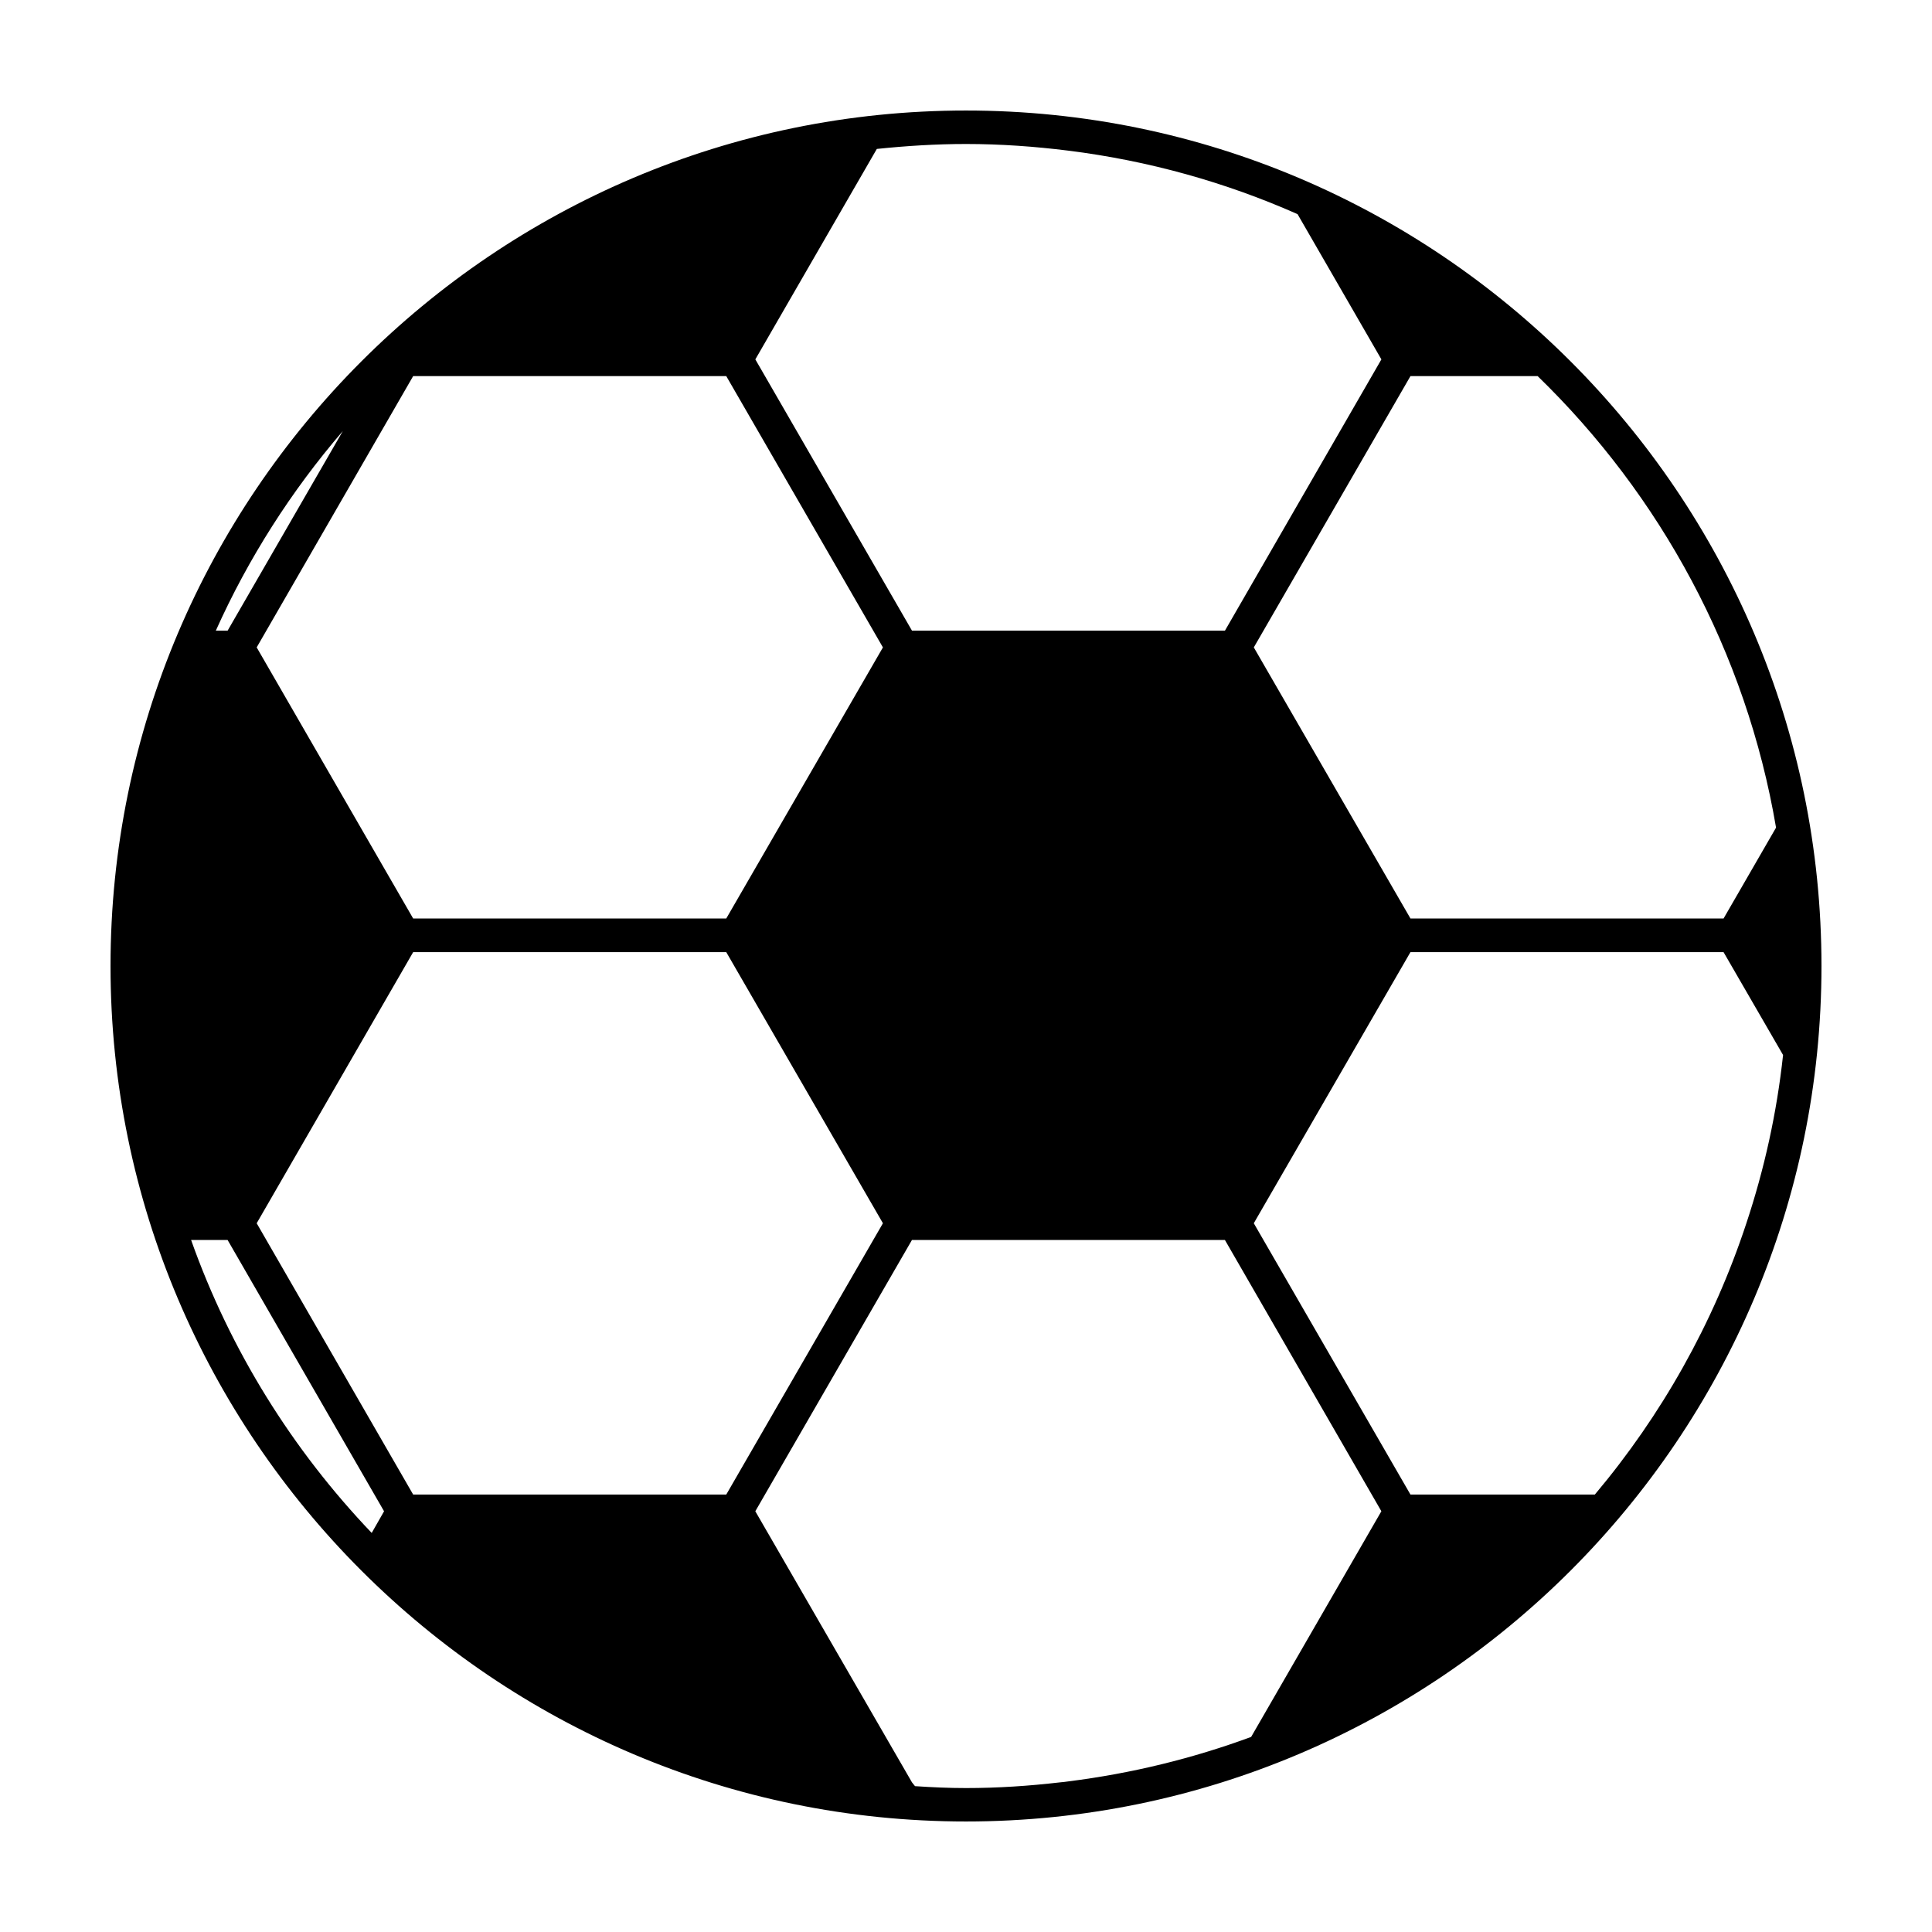 <?xml version="1.0" encoding="UTF-8"?>
<!-- The Best Svg Icon site in the world: iconSvg.co, Visit us! https://iconsvg.co -->
<svg fill="#000000" width="800px" height="800px" version="1.1" viewBox="144 144 512 512" xmlns="http://www.w3.org/2000/svg">
 <path d="m400 173.29c-125 0-226.71 101.72-226.71 226.71s101.72 226.71 226.71 226.71 226.71-101.72 226.71-226.71c-0.004-125-101.72-226.71-226.71-226.71zm214.67 190.04-13.906 24.082h-82.977l-41.516-71.844 41.516-71.895h33.703c32.496 31.539 55.27 73.105 63.18 119.66zm-361.18 176.74-41.465-71.895 41.465-71.844h82.977l41.516 71.844-41.516 71.895zm146.51-357.91c9.168 0 18.238 0.656 27.105 1.762 21.363 2.672 41.766 8.414 60.758 16.828l22.219 38.492-41.465 71.895h-82.93l-41.516-71.895 32.195-55.773c7.762-0.805 15.672-1.309 23.633-1.309zm-146.51 61.516h82.977l41.516 71.895-41.516 71.84h-82.977l-41.465-71.844zm-18.641 14.559-30.531 52.898h-3.125c8.664-19.293 20.051-37.078 33.656-52.898zm7.656 292.01c-21.008-22.016-37.484-48.367-47.863-77.637h9.672l41.465 71.895zm184.59 65.848c-0.707 0.102-1.461 0.203-2.168 0.25-8.211 0.957-16.523 1.512-24.938 1.512-4.535 0-9.02-0.203-13.504-0.504l-0.805-1.008-41.516-71.844 41.516-71.895h82.93l41.465 71.895-34.512 59.805c-15.418 5.691-31.641 9.672-48.469 11.789zm179.71-147.92c-8.766 26.602-22.52 50.934-40.152 71.895h-48.871l-41.516-71.895 41.516-71.844h82.977l15.77 27.258c-1.66 15.414-4.988 30.328-9.723 44.586z"/>
</svg>